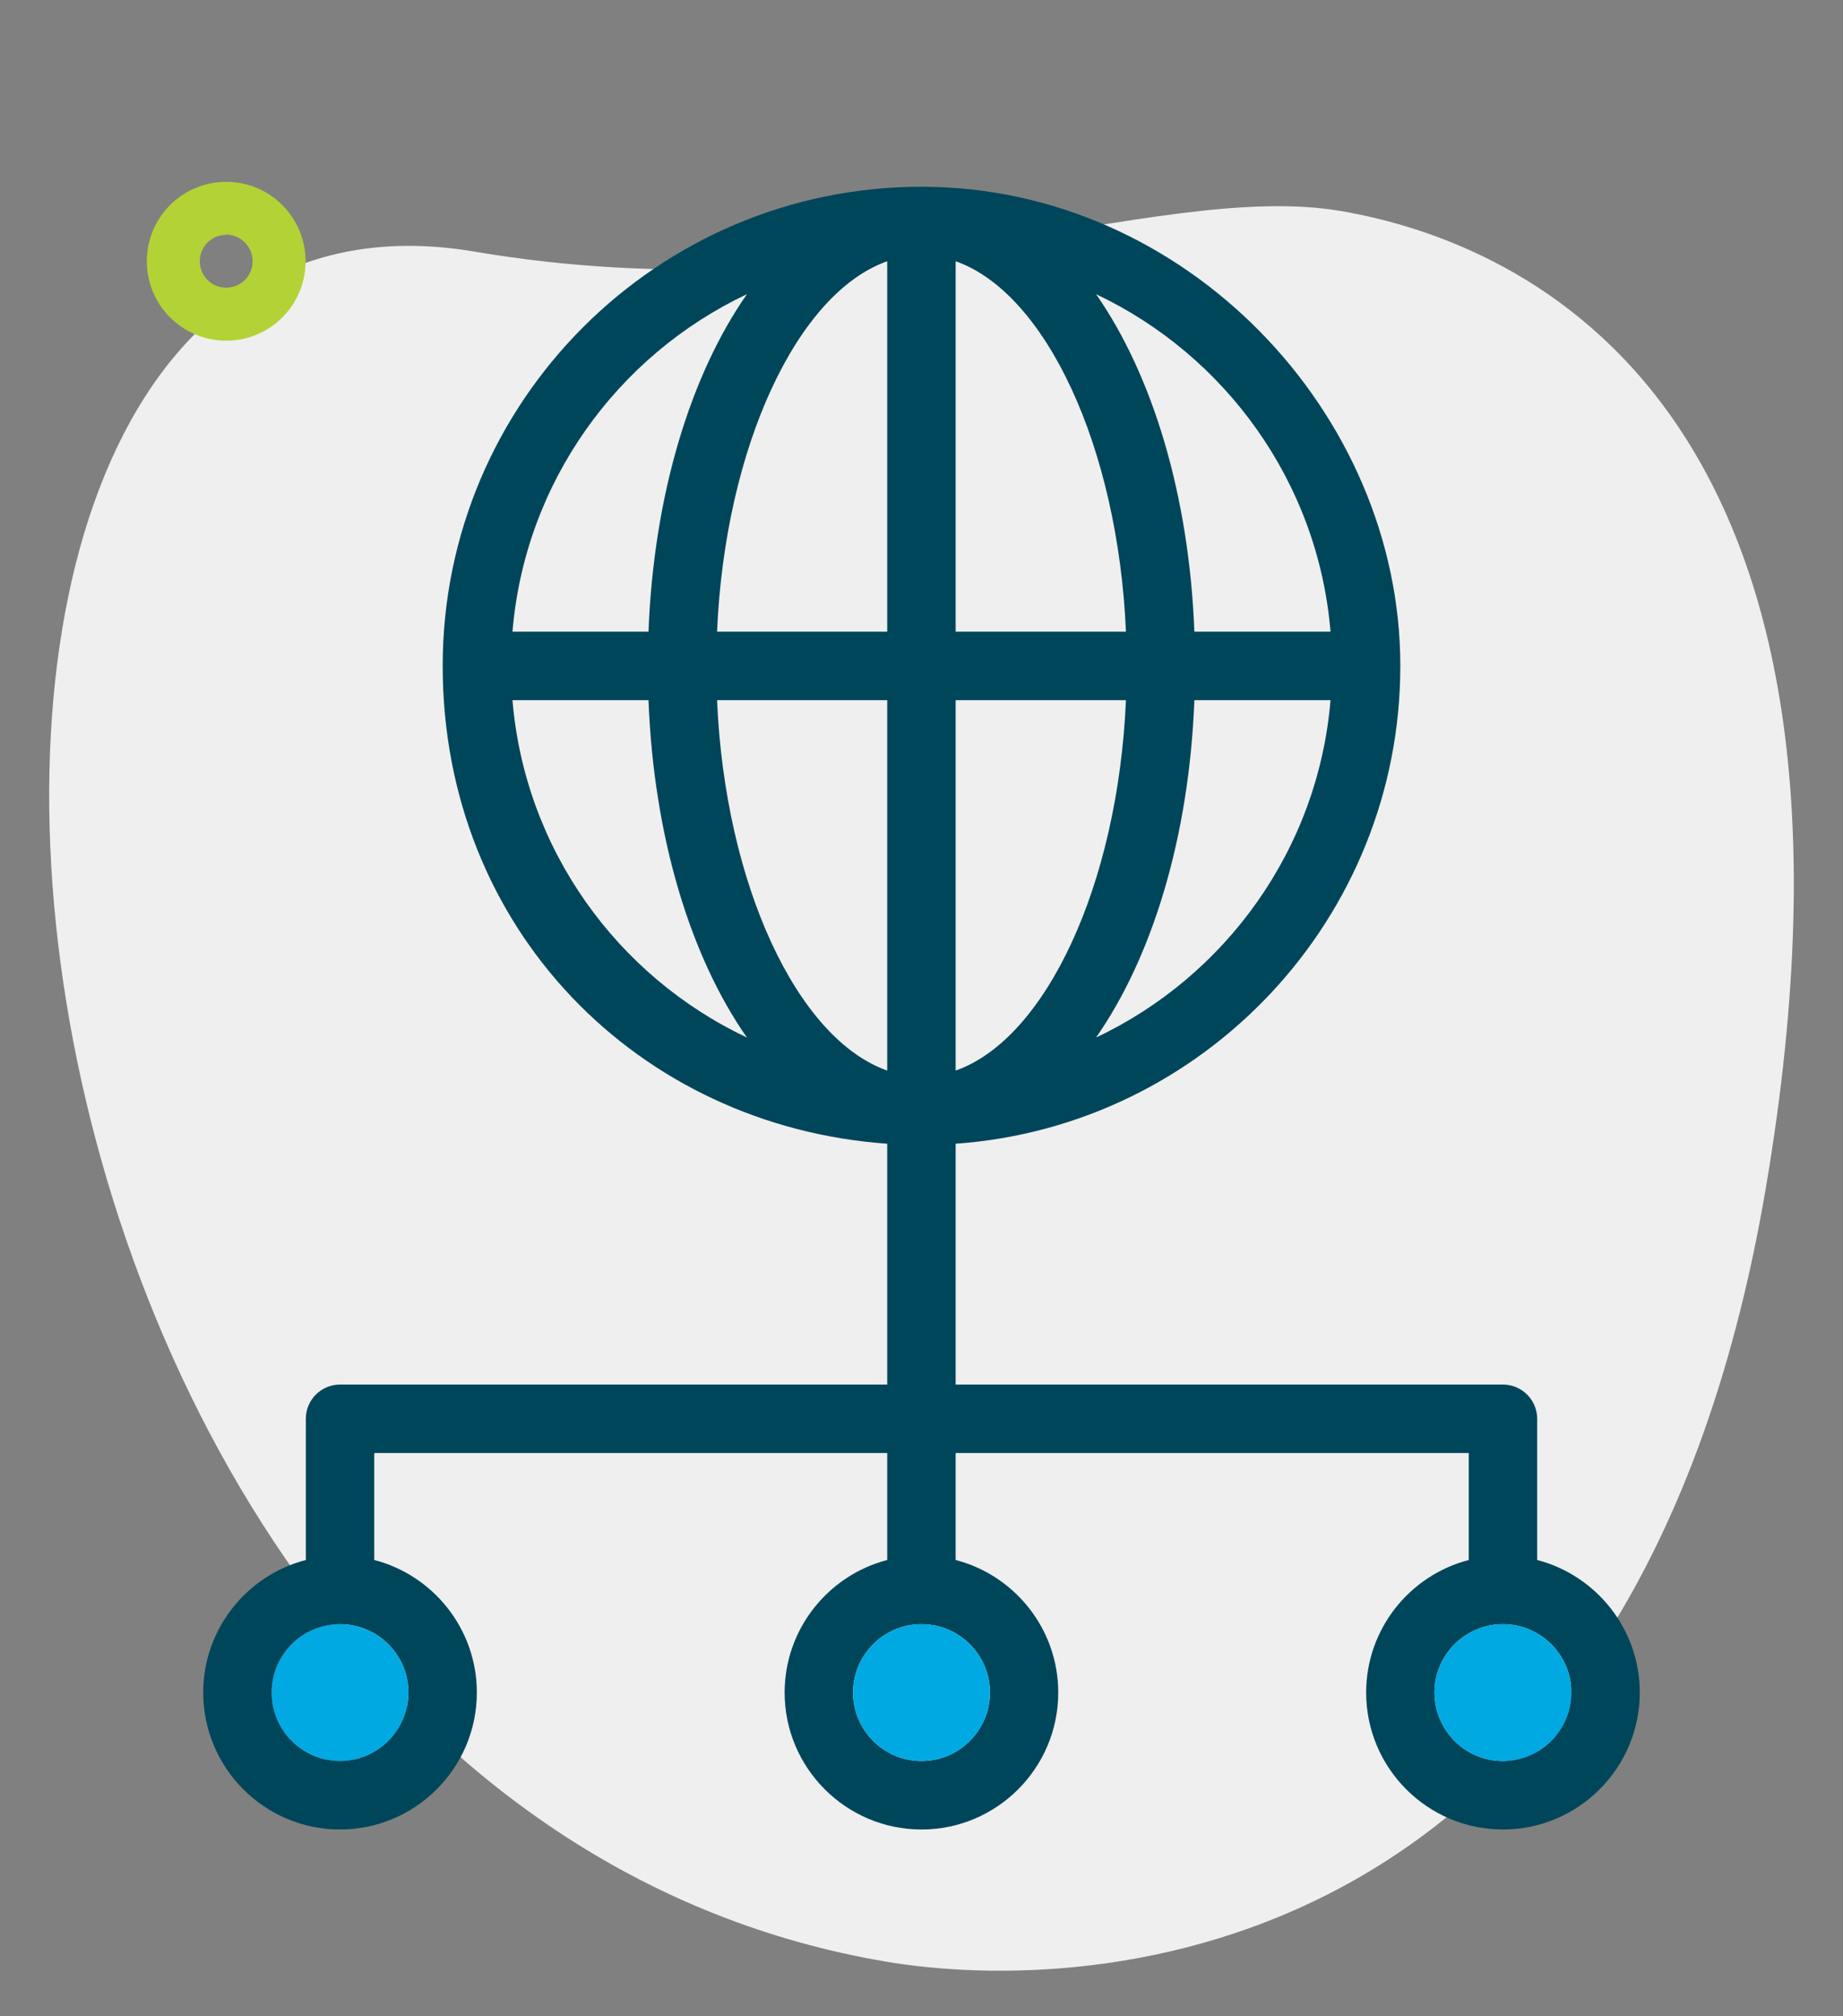 <svg xmlns="http://www.w3.org/2000/svg" id="Layer_1" data-name="Layer 1" viewBox="0 0 150 164"><rect x="0" y="0" width="150" height="164" fill="#808080" stroke="none"/><defs><style> .cls-1 { fill: #00465b; } .cls-1, .cls-2, .cls-3, .cls-4 { stroke-width: 0px; } .cls-2 { fill: #b3d235; } .cls-3 { fill: #00a9e1; } .cls-4 { fill: #efefef; } </style></defs><path class="cls-4" d="M38.65,20.47c31.32,5.33,55.36-5.88,70.45-3.31,15.09,2.57,45.44,15.91,34.61,79.52-10.82,63.61-55.05,65.69-71.65,62.87C-5.7,146.31-16.81,11.03,38.65,20.47Z"></path><path class="cls-1" d="M125.11,126.89v-11.49c0-1.53-1.25-2.78-2.79-2.78h-44.54v-19.59c20.2-1.43,36.19-18.31,36.19-38.87S96.49,15.19,75,15.19s-38.97,17.48-38.97,38.97,15.99,37.44,36.18,38.87v19.59H27.67c-1.53,0-2.78,1.25-2.78,2.78v11.49c-4.8,1.24-8.35,5.61-8.35,10.78,0,6.14,4.99,11.14,11.13,11.14s11.14-5,11.14-11.14c0-5.17-3.55-9.54-8.35-10.78v-8.7h41.75v8.7c-4.79,1.24-8.35,5.61-8.35,10.78,0,6.14,5,11.14,11.14,11.14s11.13-5,11.13-11.14c0-5.17-3.55-9.54-8.35-10.78v-8.7h41.76v8.7c-4.8,1.24-8.35,5.61-8.35,10.78,0,6.14,4.99,11.14,11.13,11.14s11.14-5,11.14-11.14c0-5.17-3.56-9.54-8.35-10.78ZM89.21,84.39c4.57-6.55,7.57-16.28,8-27.44h11.08c-1.01,12.14-8.55,22.47-19.08,27.44ZM108.29,51.38h-11.08c-.43-11.16-3.43-20.89-8-27.45,10.53,4.98,18.07,15.3,19.08,27.45ZM77.78,21.25c7.34,2.58,13.21,15.12,13.86,30.13h-13.86v-30.13ZM77.78,56.95h13.86c-.65,15-6.52,27.55-13.86,30.13v-30.13ZM33.24,137.67c0,3.07-2.5,5.57-5.57,5.57s-5.56-2.5-5.56-5.57,2.49-5.56,5.56-5.56,5.57,2.49,5.57,5.56ZM72.21,21.25v30.13h-13.85c.65-15.01,6.52-27.55,13.85-30.13ZM60.79,23.93c-4.58,6.56-7.58,16.29-8.01,27.45h-11.07c1.01-12.15,8.54-22.47,19.08-27.45ZM41.71,56.95h11.07c.43,11.16,3.43,20.89,8.01,27.44-10.54-4.97-18.07-15.3-19.08-27.44ZM58.36,56.95h13.85v30.13c-7.33-2.58-13.2-15.13-13.85-30.13ZM80.57,137.67c0,3.07-2.5,5.57-5.57,5.57s-5.57-2.5-5.57-5.57,2.5-5.56,5.57-5.56,5.57,2.49,5.57,5.56ZM122.32,143.24c-3.07,0-5.57-2.5-5.57-5.57s2.5-5.56,5.57-5.56,5.57,2.49,5.57,5.56-2.5,5.57-5.57,5.57Z"></path><path class="cls-3" d="M127.89,137.67c0,3.07-2.5,5.57-5.57,5.57s-5.57-2.5-5.57-5.57,2.5-5.56,5.57-5.56,5.57,2.49,5.57,5.56Z"></path><path class="cls-3" d="M80.57,137.67c0,3.07-2.5,5.57-5.57,5.57s-5.57-2.5-5.57-5.57,2.5-5.56,5.57-5.56,5.57,2.49,5.57,5.56Z"></path><path class="cls-3" d="M33.24,137.67c0,3.07-2.5,5.57-5.57,5.57s-5.56-2.5-5.56-5.57,2.49-5.56,5.56-5.56,5.57,2.49,5.57,5.56Z"></path><path class="cls-2" d="M18.41,27.71c-3.57,0-6.46-2.89-6.46-6.46s2.89-6.46,6.46-6.46,6.46,2.89,6.46,6.46c0,3.57-2.89,6.46-6.46,6.46h0ZM18.41,19.1c-1.19,0-2.15.96-2.15,2.15s.96,2.15,2.15,2.15,2.15-.96,2.15-2.15h0c0-1.19-.96-2.16-2.15-2.17h0v.02Z"></path></svg>